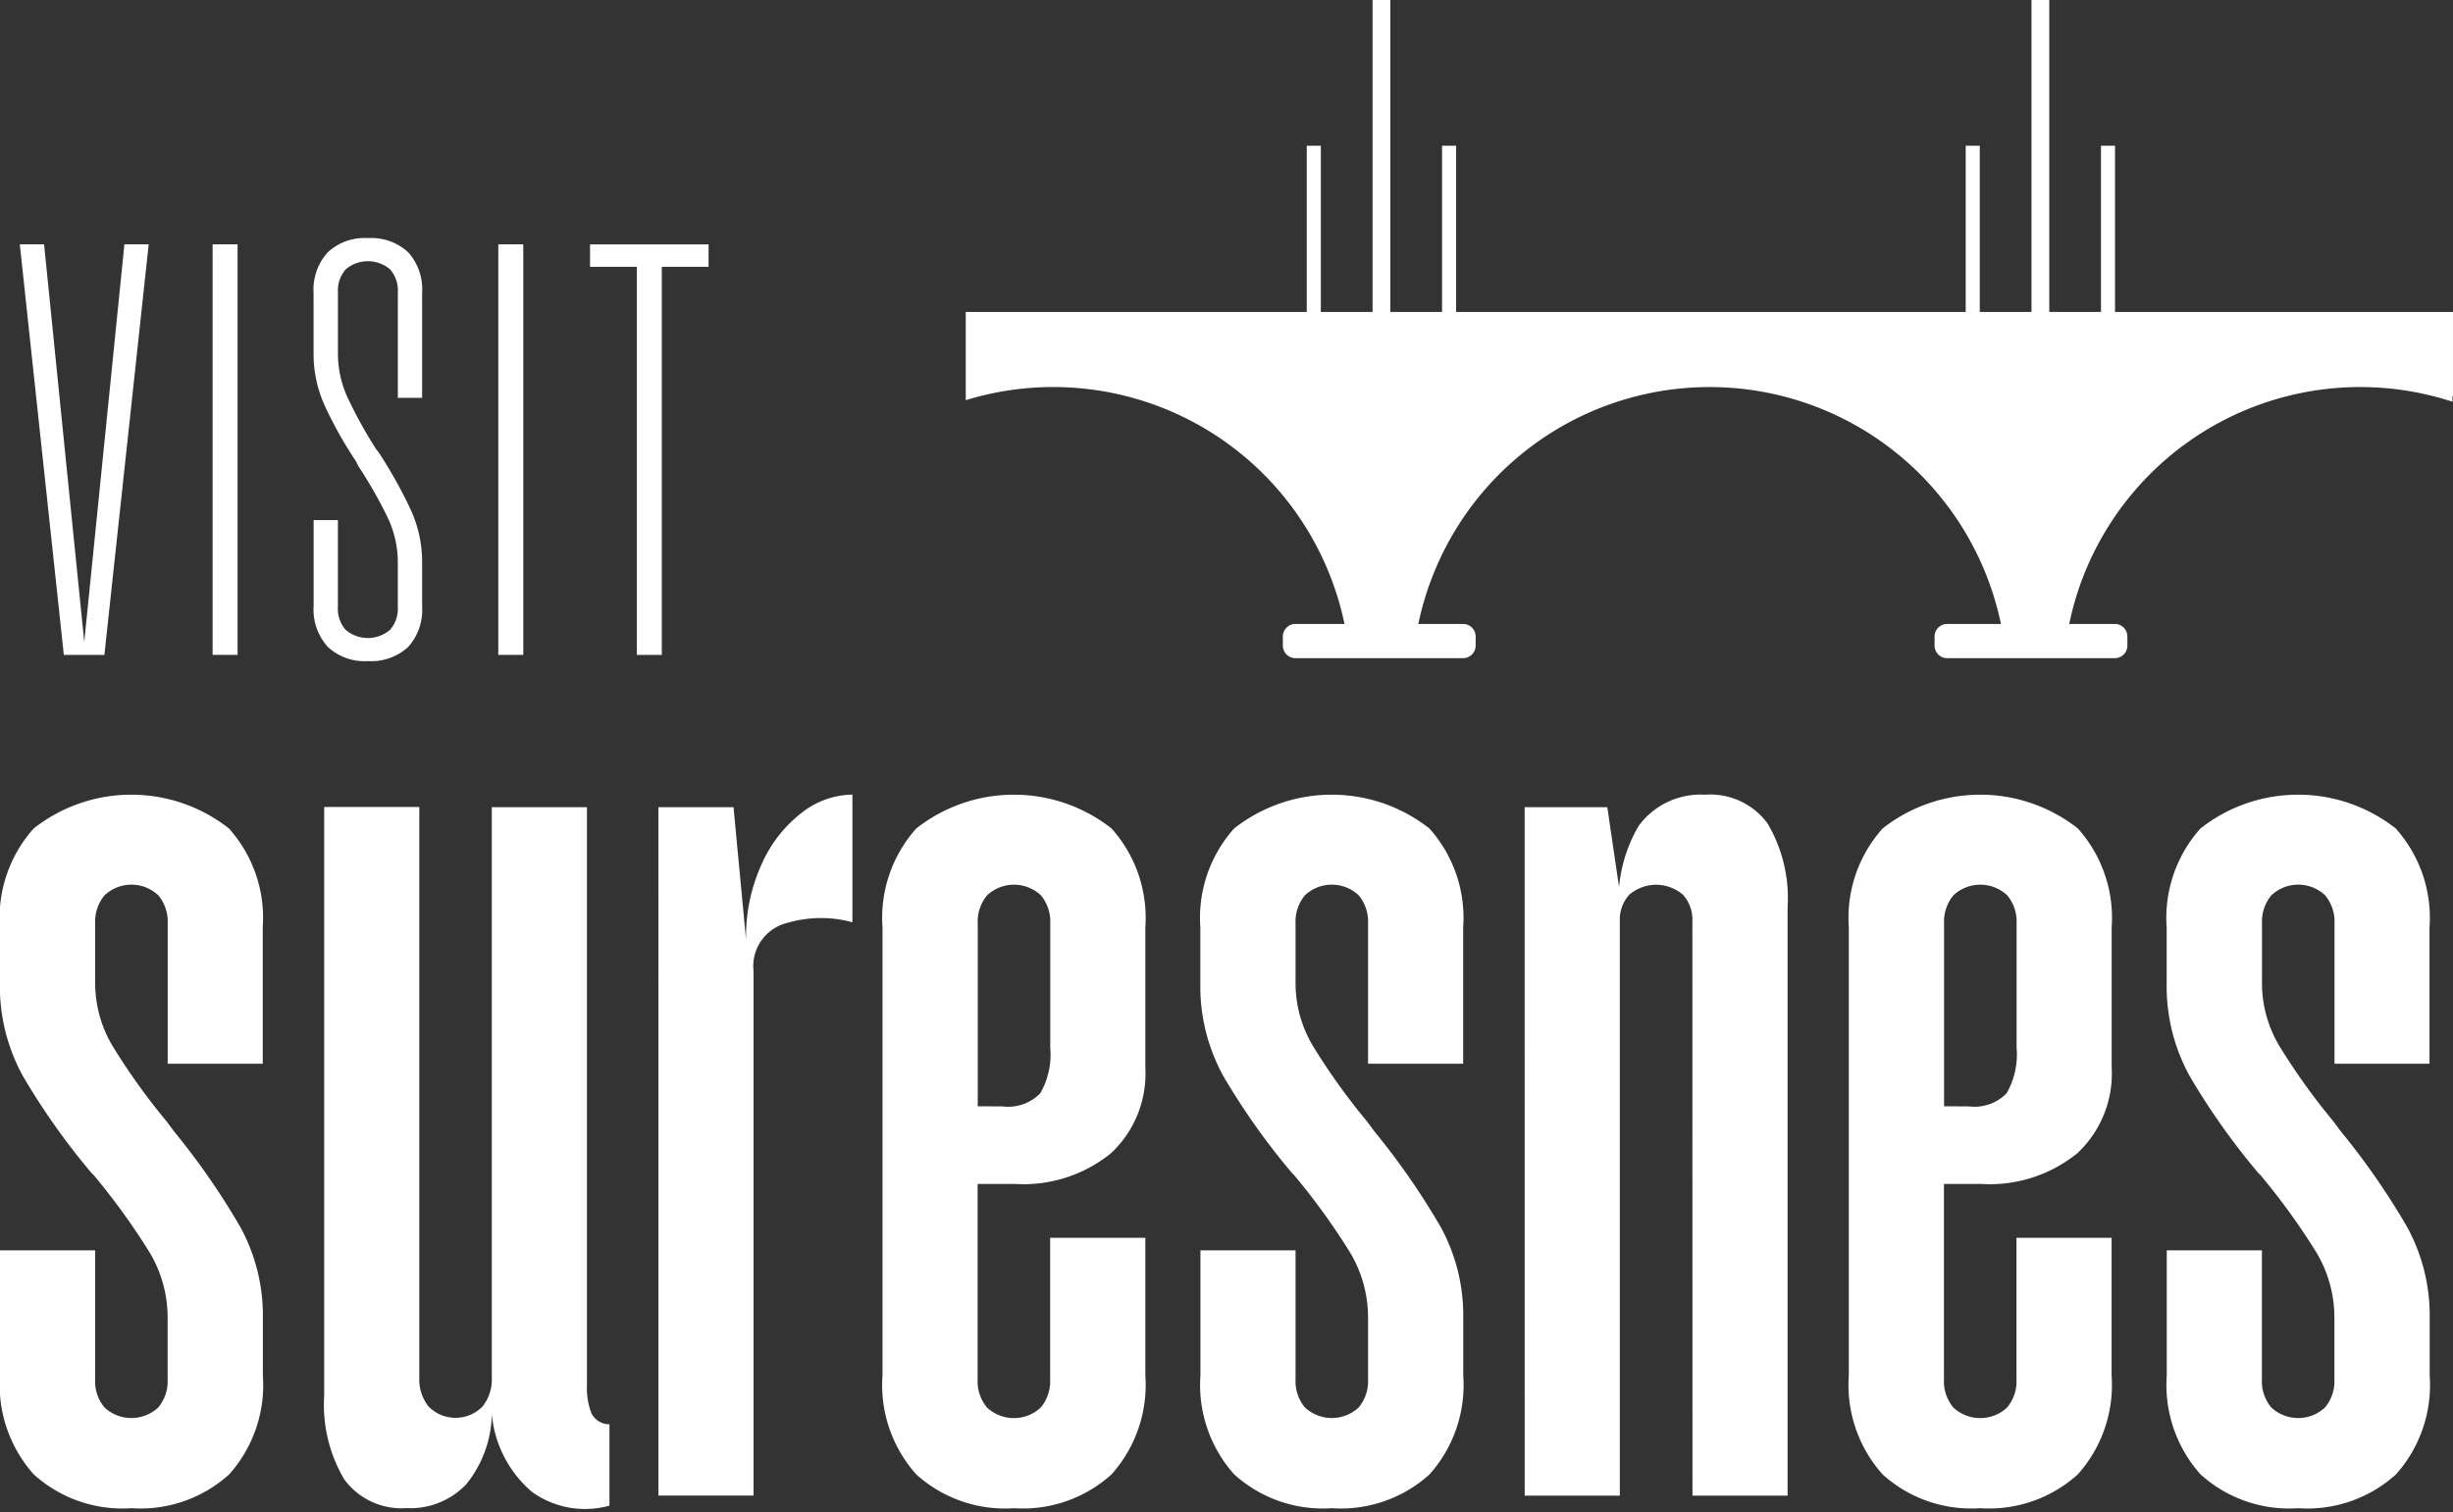 <svg xmlns="http://www.w3.org/2000/svg" xmlns:xlink="http://www.w3.org/1999/xlink" width="131.313" height="80.958" viewBox="0 0 131.313 80.958">
  <rect x="0" y="0" width="131.313" height="80.958" fill="#333333" stroke="none"/>
  <defs>
    <clipPath id="clip-path">
      <rect id="Rectangle_534" data-name="Rectangle 534" width="131.313" height="80.958" fill="none"/>
    </clipPath>
  </defs>
  <g id="Groupe_526" data-name="Groupe 526" clip-path="url(#clip-path)">
    <path id="Tracé_44" data-name="Tracé 44" d="M290.759,108a7.073,7.073,0,0,1-5.226-1.809,7.172,7.172,0,0,1-1.809-5.294v-6.7h5.092v6.9a2.194,2.194,0,0,0,.5,1.508,2.111,2.111,0,0,0,2.881,0,2.194,2.194,0,0,0,.5-1.508V97.813a6.8,6.8,0,0,0-.971-3.517,36.394,36.394,0,0,0-2.982-4.122l-.134-.134a37.388,37.388,0,0,1-3.652-5.159,9.948,9.948,0,0,1-1.239-4.96V76.906a7.174,7.174,0,0,1,1.809-5.294,8.453,8.453,0,0,1,10.452,0,7.174,7.174,0,0,1,1.809,5.294v7.3H292.7V76.7a2.2,2.2,0,0,0-.5-1.508,2.1,2.1,0,0,0-2.881,0,2.2,2.2,0,0,0-.5,1.508v3.217a6.553,6.553,0,0,0,.938,3.351,34.381,34.381,0,0,0,2.882,4.02l.2.269.2.269a38.825,38.825,0,0,1,3.552,5.125,9.866,9.866,0,0,1,1.205,4.858V100.9a7.172,7.172,0,0,1-1.809,5.294A7.073,7.073,0,0,1,290.759,108" transform="translate(-283.724 -27.262)" fill="#fff"/>
    <path id="Tracé_45" data-name="Tracé 45" d="M303.063,107.9a3.8,3.8,0,0,1-3.351-1.542,7.842,7.842,0,0,1-1.072-4.49v-31.5h5.092v30.557a2.324,2.324,0,0,0,.5,1.54,2.022,2.022,0,0,0,2.881,0,2.324,2.324,0,0,0,.5-1.54V70.378h5.094v30.96a3.747,3.747,0,0,0,.234,1.474,1.062,1.062,0,0,0,.971.6v4.356a4.854,4.854,0,0,1-4.153-.739,6.2,6.2,0,0,1-2.145-4.153,6.123,6.123,0,0,1-1.373,3.752,4.114,4.114,0,0,1-3.183,1.274" transform="translate(-281.286 -27.168)" fill="#fff"/>
    <path id="Tracé_46" data-name="Tracé 46" d="M314.019,70.472h4.021l.67,7.1a9.38,9.38,0,0,1,.838-4.055,7.12,7.12,0,0,1,2.144-2.748,4.5,4.5,0,0,1,2.713-.97v6.834a6.384,6.384,0,0,0-3.484.034,2.378,2.378,0,0,0-1.809,2.58v28.076h-5.092Z" transform="translate(-278.773 -27.262)" fill="#fff"/>
    <path id="Tracé_47" data-name="Tracé 47" d="M331.364,108a7.075,7.075,0,0,1-5.226-1.809,7.172,7.172,0,0,1-1.809-5.294V76.906a7.176,7.176,0,0,1,1.809-5.294,8.453,8.453,0,0,1,10.452,0,7.176,7.176,0,0,1,1.81,5.294v7.505A5.826,5.826,0,0,1,336.558,89a7.439,7.439,0,0,1-5.126,1.643h-2.01V101.1a2.194,2.194,0,0,0,.5,1.508,2.112,2.112,0,0,0,2.882,0,2.194,2.194,0,0,0,.5-1.508V93.525H338.4v7.37a7.172,7.172,0,0,1-1.81,5.294A7.071,7.071,0,0,1,331.364,108m-.6-21.509a2.4,2.4,0,0,0,2.01-.7,4.169,4.169,0,0,0,.536-2.447V76.7a2.2,2.2,0,0,0-.5-1.508,2.106,2.106,0,0,0-2.882,0,2.2,2.2,0,0,0-.5,1.508v9.784Z" transform="translate(-277.088 -27.262)" fill="#fff"/>
    <path id="Tracé_48" data-name="Tracé 48" d="M345.993,108a7.073,7.073,0,0,1-5.226-1.809,7.172,7.172,0,0,1-1.809-5.294v-6.7h5.092v6.9a2.194,2.194,0,0,0,.5,1.508,2.111,2.111,0,0,0,2.881,0,2.194,2.194,0,0,0,.5-1.508V97.813a6.8,6.8,0,0,0-.971-3.517,36.405,36.405,0,0,0-2.982-4.122l-.134-.134a37.4,37.4,0,0,1-3.652-5.159,9.948,9.948,0,0,1-1.239-4.96V76.906a7.174,7.174,0,0,1,1.809-5.294,8.453,8.453,0,0,1,10.452,0,7.174,7.174,0,0,1,1.809,5.294v7.3h-5.092V76.7a2.2,2.2,0,0,0-.5-1.508,2.1,2.1,0,0,0-2.881,0,2.2,2.2,0,0,0-.5,1.508v3.217a6.553,6.553,0,0,0,.938,3.351,34.381,34.381,0,0,0,2.882,4.02l.2.269.2.269a38.828,38.828,0,0,1,3.552,5.125,9.866,9.866,0,0,1,1.205,4.858V100.9a7.172,7.172,0,0,1-1.809,5.294A7.073,7.073,0,0,1,345.993,108" transform="translate(-274.697 -27.262)" fill="#fff"/>
    <path id="Tracé_49" data-name="Tracé 49" d="M353.875,70.472H358.3l.67,4.556v32.3h-5.092Zm8.979,6.1a1.975,1.975,0,0,0-.5-1.408,2.2,2.2,0,0,0-2.882,0,1.976,1.976,0,0,0-.5,1.408,7.919,7.919,0,0,1,1.005-5.093,4.1,4.1,0,0,1,3.552-1.674,3.8,3.8,0,0,1,3.351,1.54,7.853,7.853,0,0,1,1.072,4.49v31.494h-5.092Z" transform="translate(-272.259 -27.262)" fill="#fff"/>
    <path id="Tracé_50" data-name="Tracé 50" d="M375.827,108a7.075,7.075,0,0,1-5.226-1.809,7.172,7.172,0,0,1-1.809-5.294V76.906a7.175,7.175,0,0,1,1.809-5.294,8.455,8.455,0,0,1,10.453,0,7.176,7.176,0,0,1,1.809,5.294v7.505A5.825,5.825,0,0,1,381.021,89a7.439,7.439,0,0,1-5.126,1.643h-2.01V101.1a2.194,2.194,0,0,0,.5,1.508,2.112,2.112,0,0,0,2.882,0,2.194,2.194,0,0,0,.5-1.508V93.525h5.092v7.37a7.172,7.172,0,0,1-1.809,5.294A7.076,7.076,0,0,1,375.827,108m-.6-21.509a2.4,2.4,0,0,0,2.01-.7,4.168,4.168,0,0,0,.536-2.447V76.7a2.2,2.2,0,0,0-.5-1.508,2.106,2.106,0,0,0-2.882,0,2.2,2.2,0,0,0-.5,1.508v9.784Z" transform="translate(-269.822 -27.262)" fill="#fff"/>
    <path id="Tracé_51" data-name="Tracé 51" d="M390.457,108a7.073,7.073,0,0,1-5.226-1.809,7.172,7.172,0,0,1-1.81-5.294v-6.7h5.093v6.9a2.194,2.194,0,0,0,.5,1.508,2.111,2.111,0,0,0,2.881,0,2.194,2.194,0,0,0,.5-1.508V97.813a6.8,6.8,0,0,0-.971-3.517,36.392,36.392,0,0,0-2.982-4.122l-.134-.134a37.39,37.39,0,0,1-3.652-5.159,9.949,9.949,0,0,1-1.24-4.96V76.906a7.174,7.174,0,0,1,1.81-5.294,8.453,8.453,0,0,1,10.452,0,7.174,7.174,0,0,1,1.809,5.294v7.3H392.4V76.7a2.2,2.2,0,0,0-.5-1.508,2.1,2.1,0,0,0-2.881,0,2.2,2.2,0,0,0-.5,1.508v3.217a6.552,6.552,0,0,0,.938,3.351,34.376,34.376,0,0,0,2.882,4.02l.2.269.2.269a38.831,38.831,0,0,1,3.552,5.125,9.866,9.866,0,0,1,1.205,4.858V100.9a7.172,7.172,0,0,1-1.809,5.294A7.073,7.073,0,0,1,390.457,108" transform="translate(-267.431 -27.262)" fill="#fff"/>
    <path id="Tracé_52" data-name="Tracé 52" d="M284.635,44.481h1.3l2.2,21.776h-.1l2.2-21.776h1.3l-2.371,21.977h-2.172Z" transform="translate(-283.575 -31.401)" fill="#fff"/>
    <rect id="Rectangle_526" data-name="Rectangle 526" width="1.337" height="21.977" transform="translate(11.381 13.08)" fill="#fff"/>
    <path id="Tracé_53" data-name="Tracé 53" d="M301.061,66.838a2.875,2.875,0,0,1-2.154-.768,2.972,2.972,0,0,1-.752-2.17V59.289h1.3v4.643a1.709,1.709,0,0,0,.417,1.236,1.836,1.836,0,0,0,2.371,0,1.71,1.71,0,0,0,.418-1.236v-2.4a5.578,5.578,0,0,0-.552-2.4,24.809,24.809,0,0,0-1.586-2.772v-.033a.189.189,0,0,1-.068-.134,22.124,22.124,0,0,1-1.719-3.056,6.722,6.722,0,0,1-.584-2.755V47.134a2.972,2.972,0,0,1,.752-2.171,2.871,2.871,0,0,1,2.154-.769,2.906,2.906,0,0,1,2.153.753,2.961,2.961,0,0,1,.752,2.187v5.61h-1.3V47.1a1.71,1.71,0,0,0-.418-1.234,1.833,1.833,0,0,0-2.371,0,1.71,1.71,0,0,0-.417,1.234v3.274a5.616,5.616,0,0,0,.5,2.321,24.57,24.57,0,0,0,1.537,2.789l.134.168a24.484,24.484,0,0,1,1.735,3.106,6.669,6.669,0,0,1,.6,2.771V63.9a2.963,2.963,0,0,1-.752,2.187,2.919,2.919,0,0,1-2.153.75" transform="translate(-281.366 -31.448)" fill="#fff"/>
    <rect id="Rectangle_527" data-name="Rectangle 527" width="1.337" height="21.977" transform="translate(26.675 13.08)" fill="#fff"/>
    <path id="Tracé_54" data-name="Tracé 54" d="M317.218,45.684h-6.345v-1.2h6.345Zm-3.84-.134h1.337V66.458h-1.337Z" transform="translate(-279.287 -31.4)" fill="#fff"/>
    <rect id="Rectangle_528" data-name="Rectangle 528" width="0.753" height="9.017" transform="translate(77.195 7.801)" fill="#fff"/>
    <rect id="Rectangle_529" data-name="Rectangle 529" width="0.753" height="9.017" transform="translate(69.953 7.801)" fill="#fff"/>
    <rect id="Rectangle_530" data-name="Rectangle 530" width="0.952" height="16.817" transform="translate(73.475 0)" fill="#fff"/>
    <rect id="Rectangle_531" data-name="Rectangle 531" width="0.753" height="9.017" transform="translate(112.468 7.801)" fill="#fff"/>
    <rect id="Rectangle_532" data-name="Rectangle 532" width="0.753" height="9.017" transform="translate(105.227 7.801)" fill="#fff"/>
    <rect id="Rectangle_533" data-name="Rectangle 533" width="0.952" height="16.817" transform="translate(108.749 0)" fill="#fff"/>
    <path id="Tracé_55" data-name="Tracé 55" d="M407.774,47.593H328.16v4.722a15.926,15.926,0,0,1,20.39,12.593h3.723a15.928,15.928,0,0,1,31.418,0h3.425a15.906,15.906,0,0,1,20.63-12.51v-.292l.028.007Z" transform="translate(-276.462 -30.892)" fill="#fff"/>
    <path id="Tracé_56" data-name="Tracé 56" d="M352.4,63.779h-8.975a.675.675,0,0,1-.674-.672v-.486a.676.676,0,0,1,.674-.674H352.4a.674.674,0,0,1,.672.674v.486a.674.674,0,0,1-.672.672" transform="translate(-274.078 -28.546)" fill="#fff"/>
    <path id="Tracé_57" data-name="Tracé 57" d="M382.386,63.779h-8.975a.675.675,0,0,1-.674-.672v-.486a.675.675,0,0,1,.674-.674h8.975a.675.675,0,0,1,.673.674v.486a.674.674,0,0,1-.673.672" transform="translate(-269.177 -28.546)" fill="#fff"/>
  </g>
</svg>
